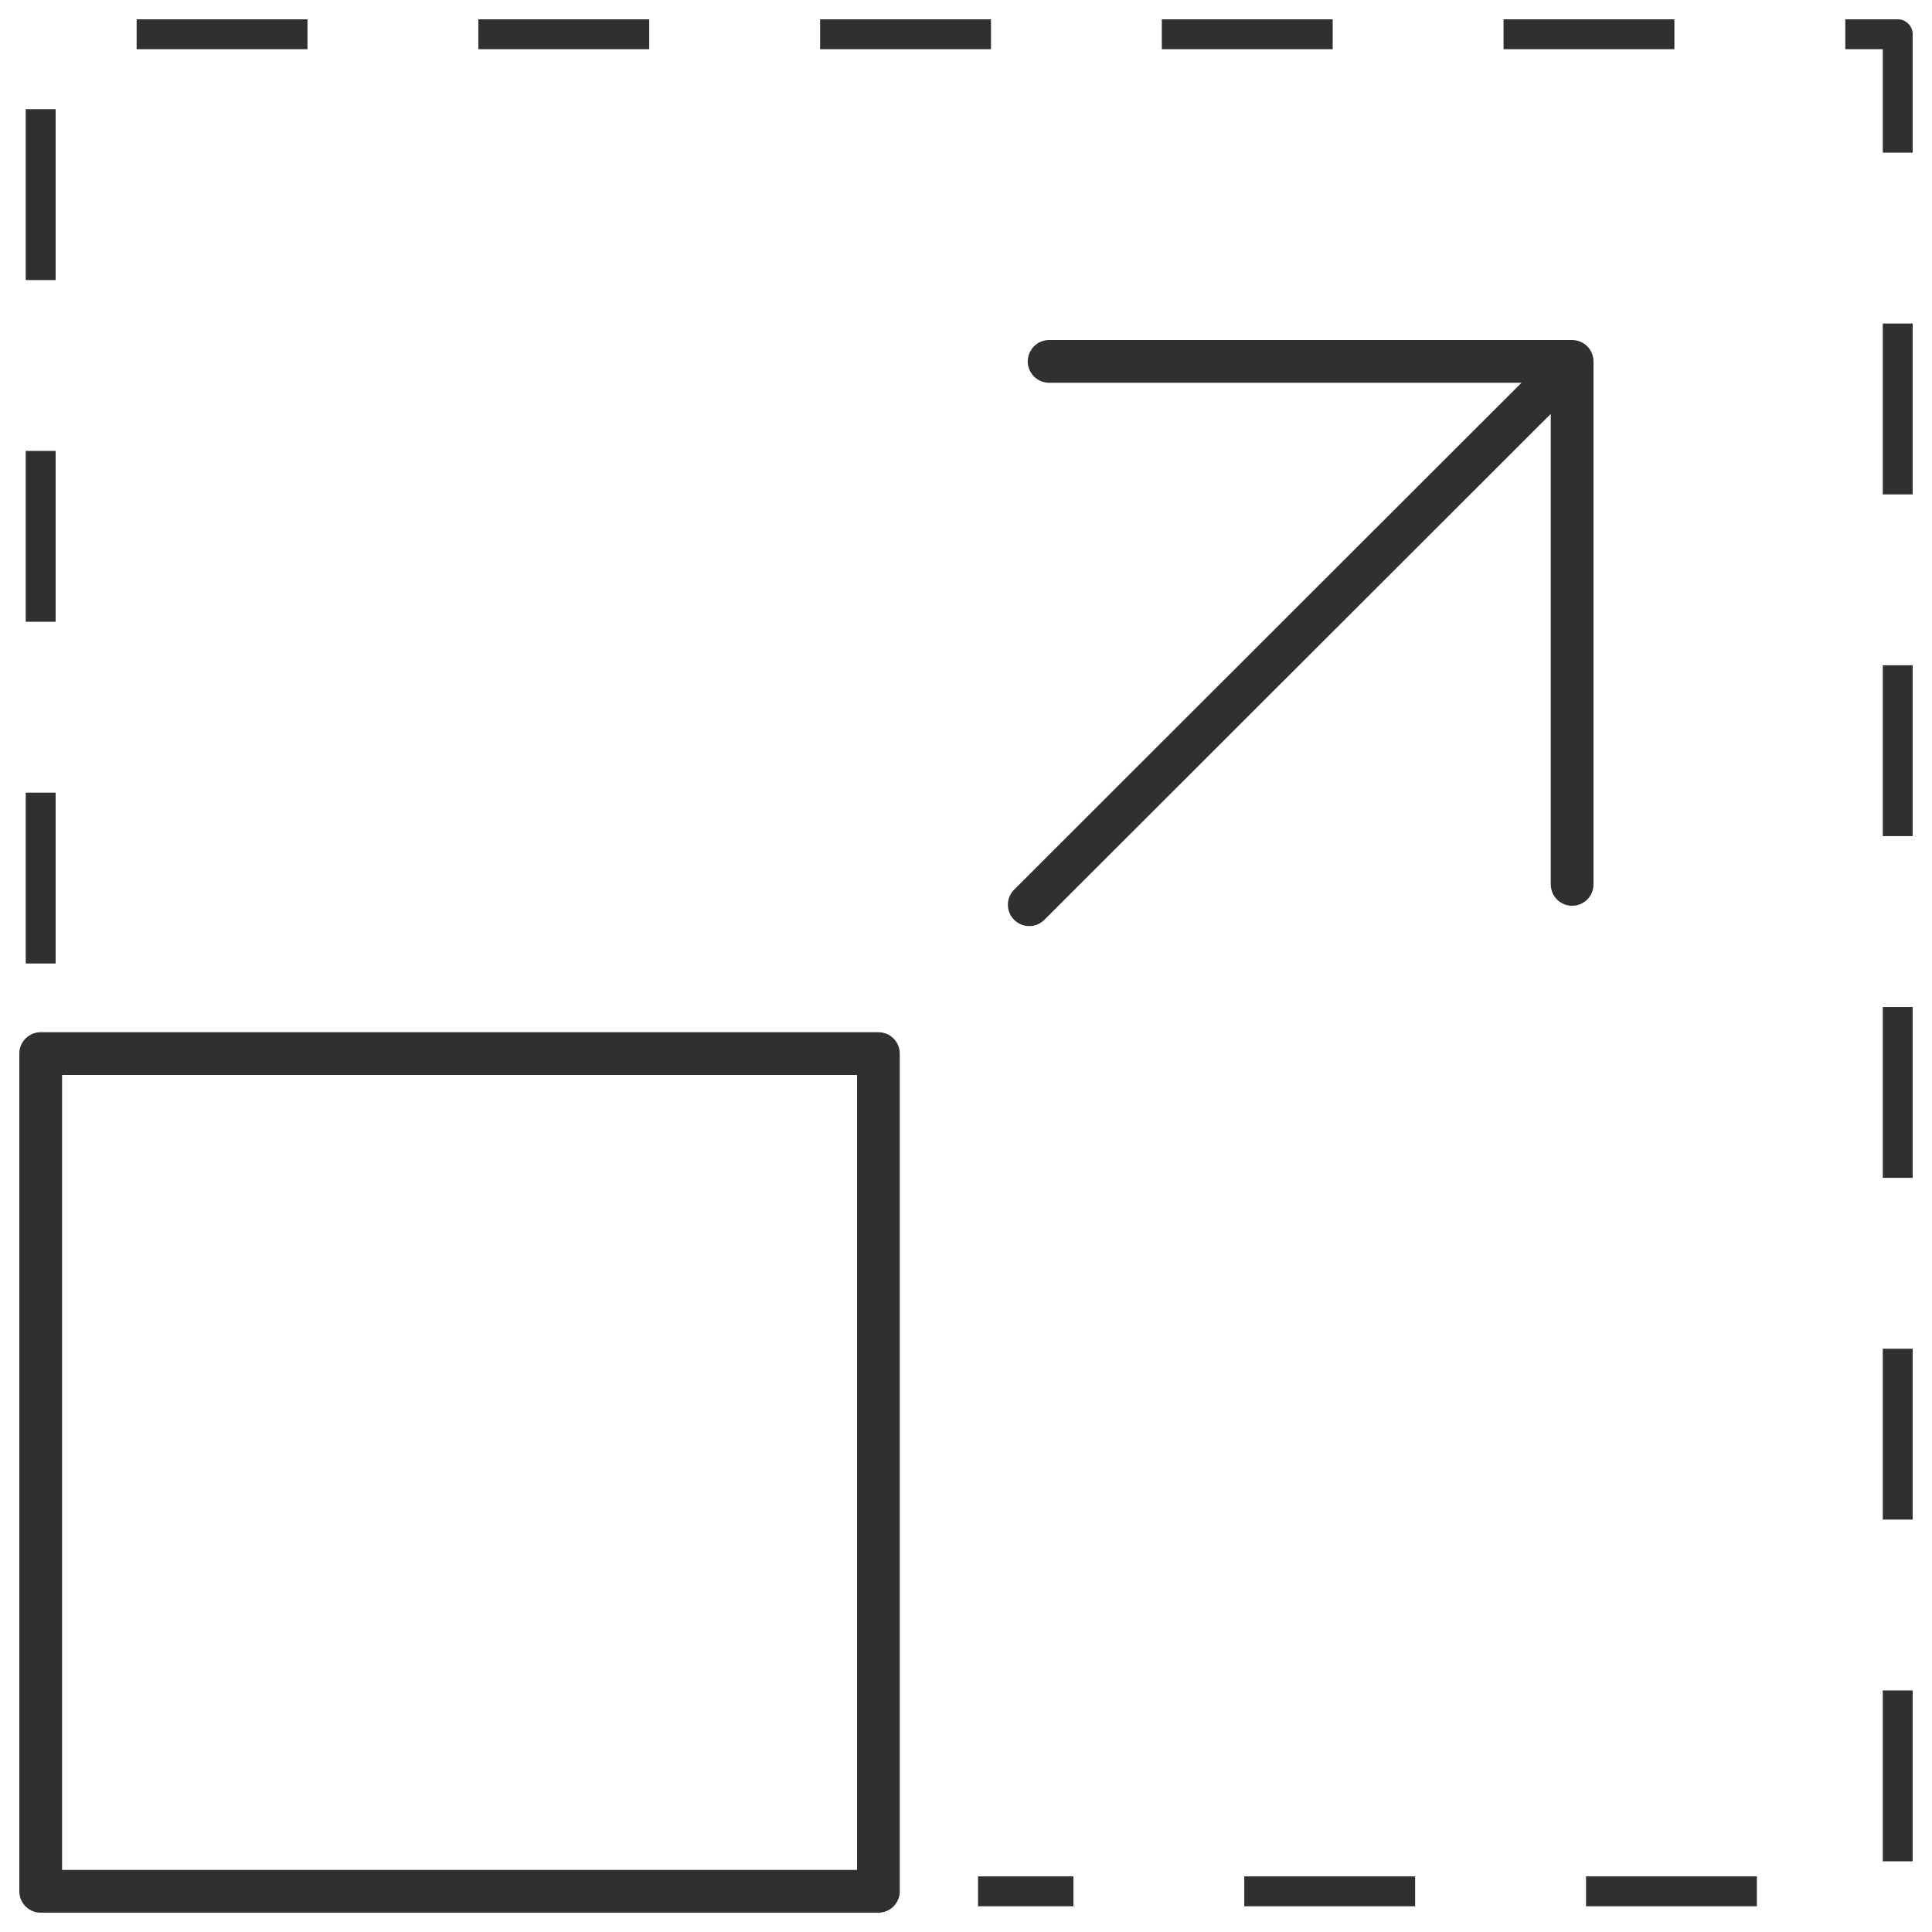 <?xml version="1.0" encoding="utf-8"?>
<!-- Generator: Adobe Illustrator 17.0.0, SVG Export Plug-In . SVG Version: 6.00 Build 0)  -->
<!DOCTYPE svg PUBLIC "-//W3C//DTD SVG 1.1//EN" "http://www.w3.org/Graphics/SVG/1.1/DTD/svg11.dtd">
<svg version="1.1" id="Layer_1" xmlns="http://www.w3.org/2000/svg" xmlns:xlink="http://www.w3.org/1999/xlink" x="0px" y="0px"
	 width="500px" height="500px" viewBox="0 0 500 500" enable-background="new 0 0 500 500" xml:space="preserve">
<g>
	<rect x="6.66" y="116.695" fill="#303030" width="7.739" height="44.217"/>
	<rect x="6.66" y="205.136" fill="#303030" width="7.739" height="44.217"/>
	<rect x="6.66" y="28.255" fill="#303030" width="7.739" height="44.224"/>
	<rect x="123.802" y="5" fill="#303030" width="44.217" height="7.739"/>
	<rect x="389.116" y="5" fill="#303030" width="44.217" height="7.739"/>
	<rect x="35.361" y="5" fill="#303030" width="44.217" height="7.739"/>
	<rect x="300.676" y="5" fill="#303030" width="44.224" height="7.739"/>
	<rect x="253.115" y="485.601" fill="#303030" width="24.687" height="7.739"/>
	<rect x="212.243" y="5" fill="#303030" width="44.217" height="7.739"/>
	<rect x="487.261" y="83.729" fill="#303030" width="7.739" height="44.224"/>
	<rect x="487.261" y="349.051" fill="#303030" width="7.739" height="44.217"/>
	<rect x="487.261" y="172.17" fill="#303030" width="7.739" height="44.217"/>
	<path fill="#303030" d="M491.131,5h-13.573v7.739h9.704v26.774H495V8.869C495,6.729,493.271,5,491.131,5z"/>
	<rect x="487.261" y="260.61" fill="#303030" width="7.739" height="44.217"/>
	<rect x="322.018" y="485.601" fill="#303030" width="44.217" height="7.739"/>
	<rect x="410.459" y="485.601" fill="#303030" width="44.217" height="7.739"/>
	<rect x="487.261" y="437.484" fill="#303030" width="7.739" height="44.224"/>
	<path fill="#303030" d="M227.332,267.138H10.53c-3.054,0-5.53,2.476-5.53,5.53V489.47c0,3.054,2.476,5.53,5.53,5.53h216.802
		c3.054,0,5.53-2.476,5.53-5.53V272.668C232.862,269.614,230.386,267.138,227.332,267.138z M221.802,483.94H16.06V278.198h205.742
		V483.94z"/>
	<path fill="#303030" d="M412.394,228.886V93.532c0-3.054-2.476-5.53-5.53-5.53H271.51c-3.054,0-5.53,2.476-5.53,5.53
		c0,3.054,2.476,5.53,5.53,5.53h122.252L262.461,230.234c-2.156,2.156-2.163,5.652,0,7.815c1.074,1.082,2.491,1.622,3.908,1.622
		c1.417,0,2.826-0.541,3.908-1.622l131.058-130.928v121.765c0,3.054,2.476,5.53,5.53,5.53S412.394,231.94,412.394,228.886z"/>
</g>
</svg>
